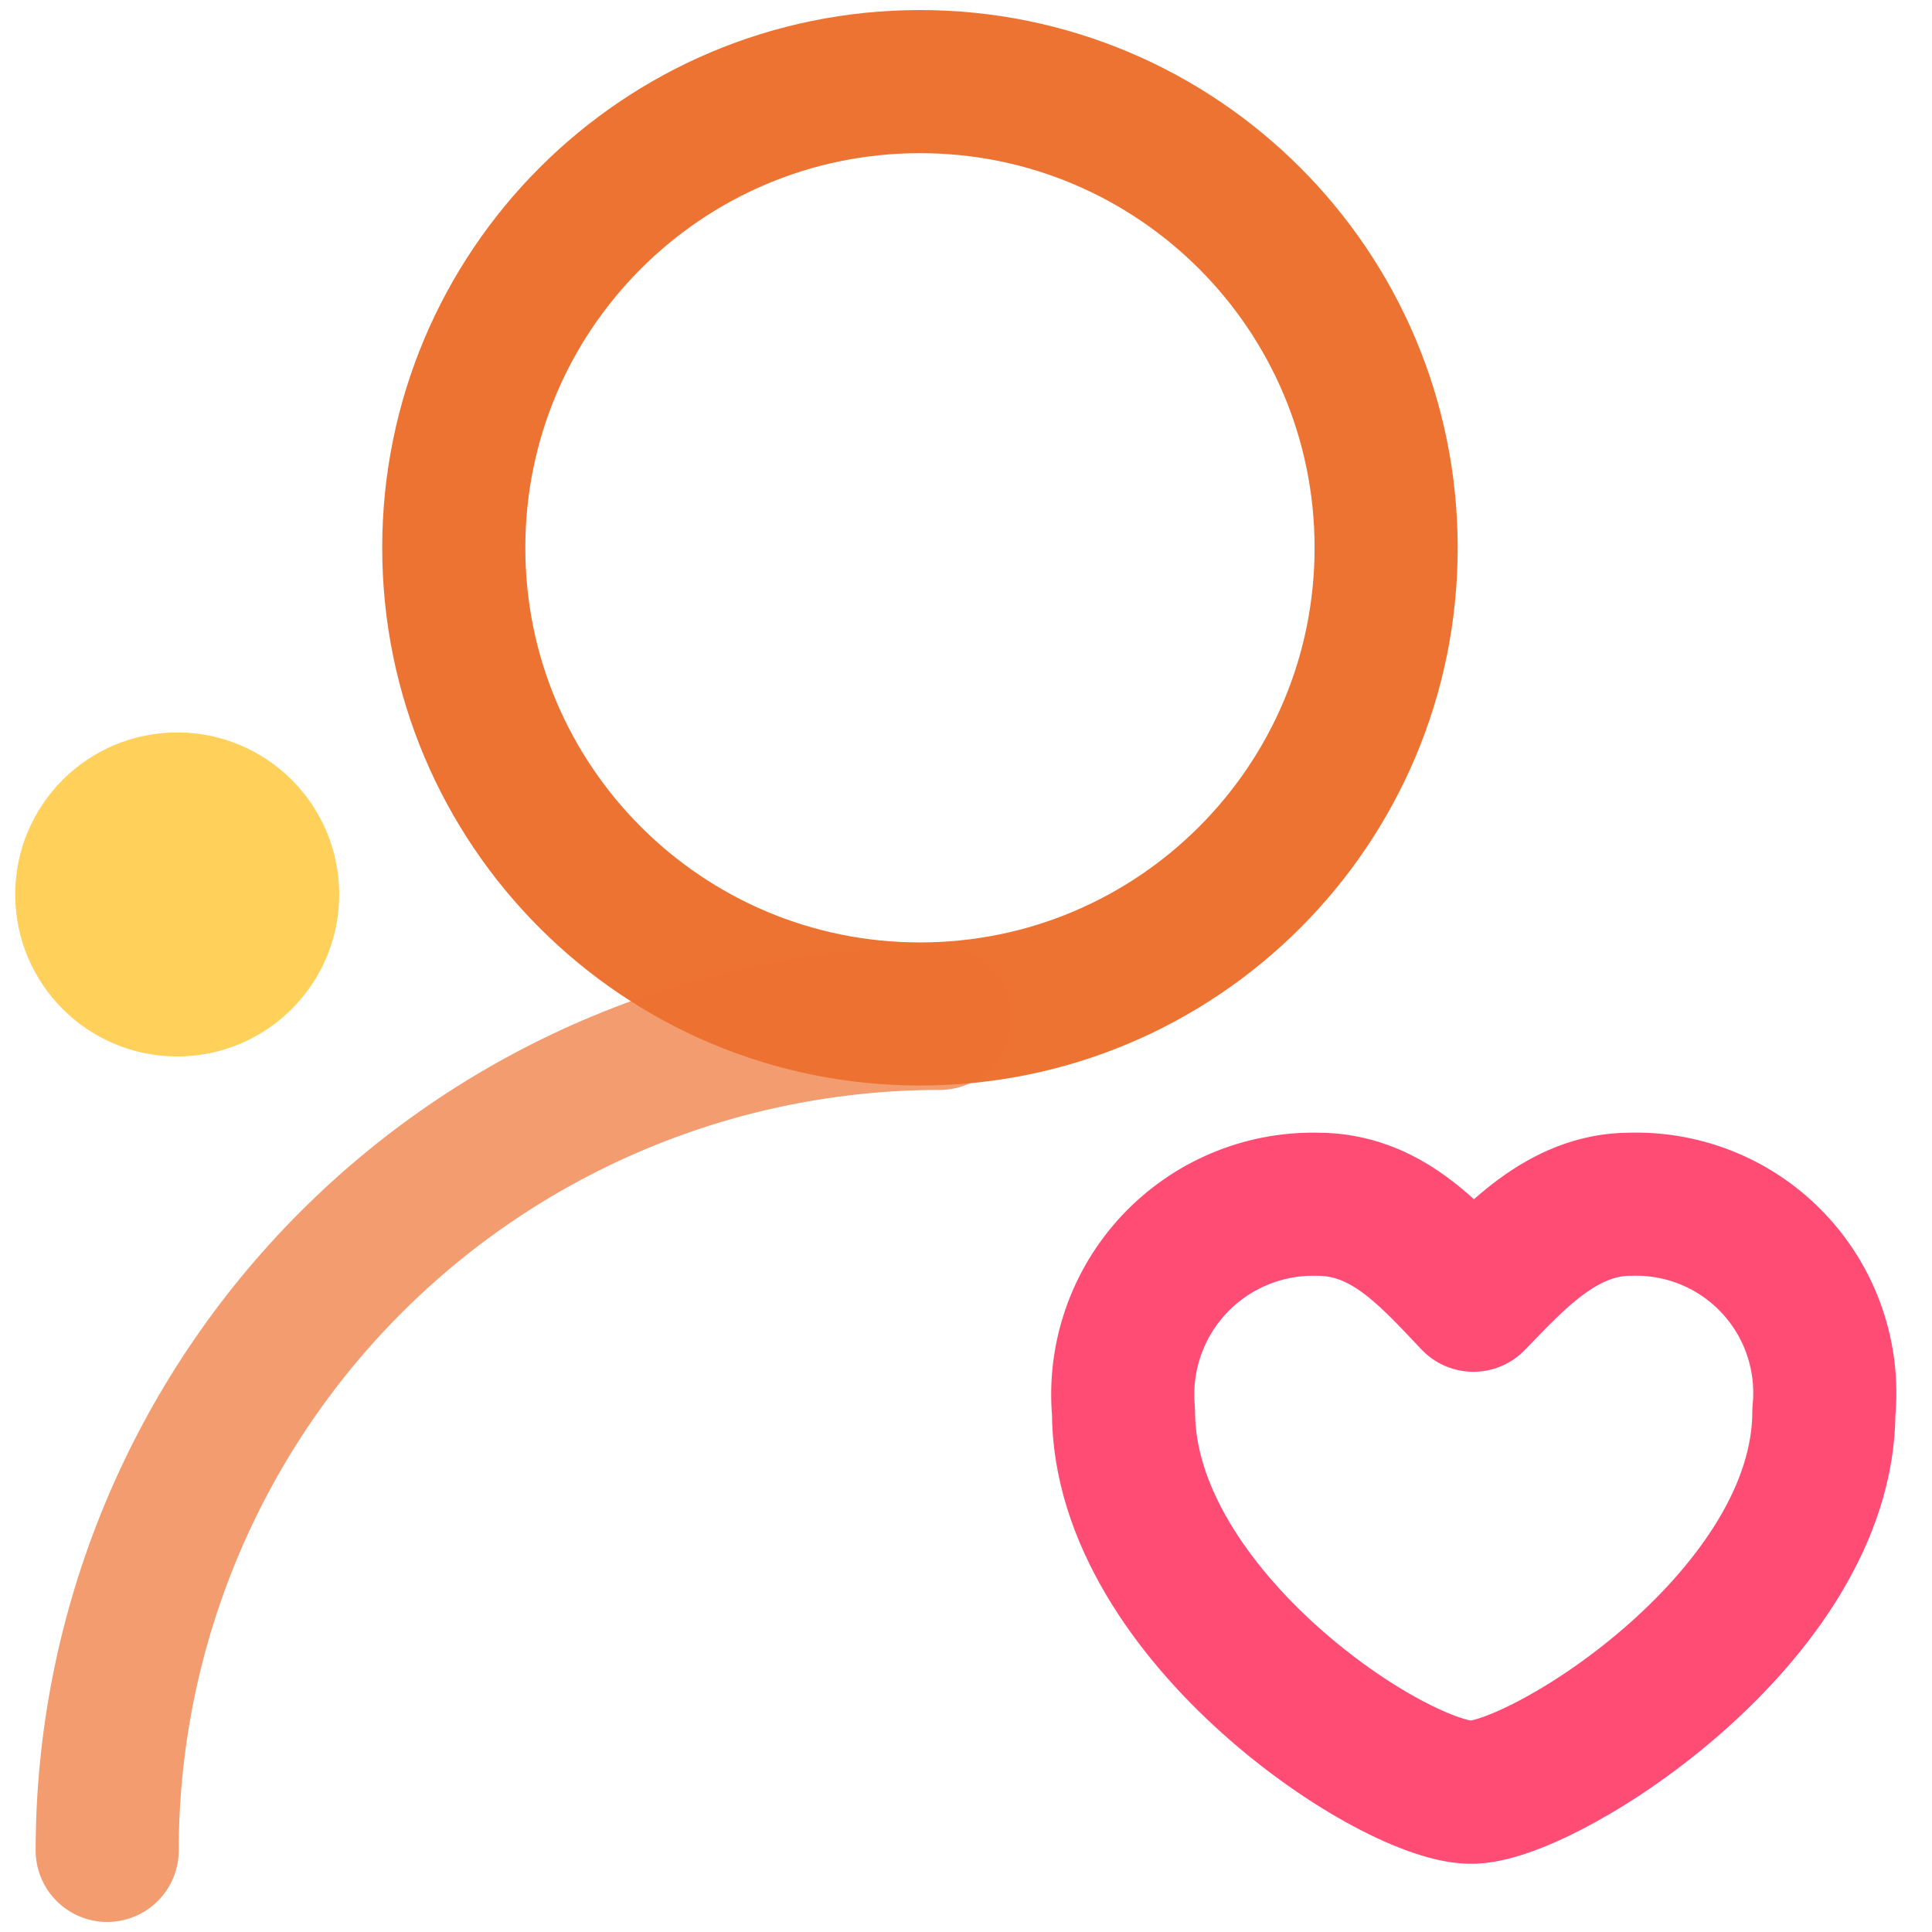 <svg width="54" height="54" viewBox="0 0 54 54" fill="none" xmlns="http://www.w3.org/2000/svg">
<path d="M25.713 28.341C32.91 28.341 38.743 22.507 38.743 15.311C38.743 8.115 32.91 2.281 25.713 2.281C18.517 2.281 12.683 8.115 12.683 15.311C12.683 22.507 18.517 28.341 25.713 28.341Z" stroke="#ED7332" stroke-width="4" stroke-linecap="round" stroke-linejoin="round"/>
<path opacity="0.7" d="M2.996 51.719C3 45.55 5.454 39.635 9.817 35.275C14.181 30.914 20.097 28.464 26.266 28.464" stroke="#ED7332" stroke-width="4" stroke-linecap="round" stroke-linejoin="round"/>
<path opacity="0.7" d="M45.566 33.659C43.65 33.659 42.301 35.192 41.182 36.342C39.894 34.978 38.714 33.659 36.813 33.659C36.065 33.643 35.322 33.785 34.633 34.076C33.943 34.367 33.323 34.8 32.812 35.347C32.301 35.894 31.912 36.542 31.669 37.25C31.426 37.958 31.335 38.709 31.402 39.454C31.402 45.187 39.066 50.185 41.182 50.093C43.297 50.001 50.978 45.126 50.978 39.454C51.052 38.707 50.967 37.953 50.726 37.242C50.486 36.531 50.097 35.879 49.584 35.331C49.072 34.782 48.449 34.349 47.756 34.061C47.063 33.773 46.316 33.636 45.566 33.659V33.659Z" stroke="#FF0039" stroke-width="4" stroke-linecap="round" stroke-linejoin="round"/>
<path opacity="0.7" d="M4.953 29.528C7.454 29.528 9.481 27.501 9.481 25C9.481 22.499 7.454 20.472 4.953 20.472C2.452 20.472 0.425 22.499 0.425 25C0.425 27.501 2.452 29.528 4.953 29.528Z" fill="#FFBD14"/>
</svg>

